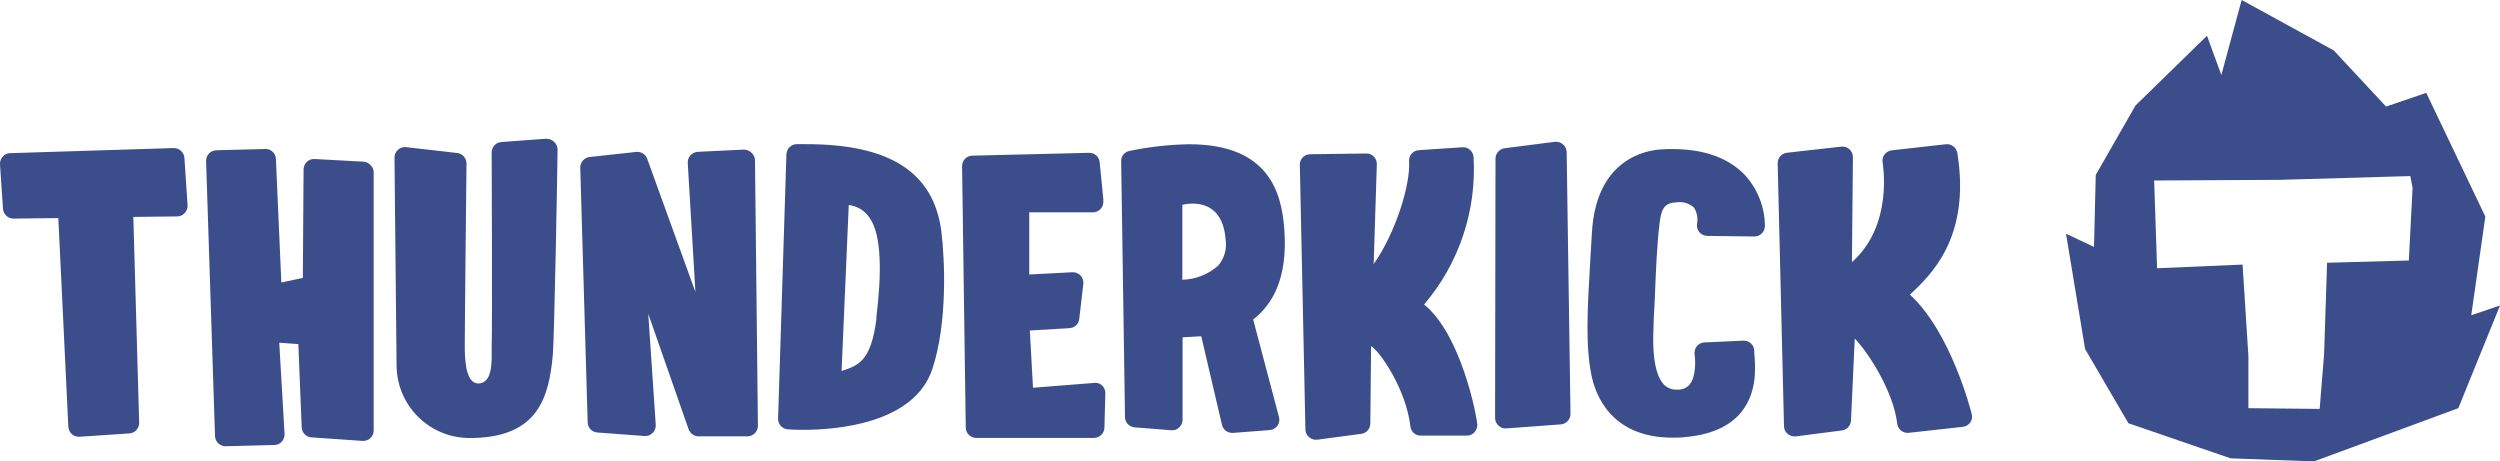 <?xml version="1.0" encoding="UTF-8"?><svg id="Layer_1" xmlns="http://www.w3.org/2000/svg" viewBox="0 0 300 55.37"><defs><style>.cls-1{fill:#3b4e8b;}</style></defs><g id="LOGO"><path class="cls-1" d="m20.8,17.77l-19.59.61c-.34.01-.66.16-.89.42-.22.25-.34.58-.32.92l.36,5.34c.05.66.6,1.18,1.27,1.17l5.37-.06,1.2,25.05c.02.33.17.64.42.87s.58.34.92.32l6-.4h0c.67-.05,1.18-.62,1.16-1.29l-.7-24.69,5.28-.06c.34,0,.67-.15.89-.41.24-.25.36-.59.34-.93l-.38-5.69c-.05-.69-.64-1.2-1.33-1.17Zm22.82,1.63l-5.92-.32c-.68-.01-1.24.52-1.27,1.2l-.09,13.07-2.58.55-.65-14.83c-.03-.67-.57-1.19-1.24-1.19l-5.87.15c-.7,0-1.26.55-1.27,1.25v.03l1.07,33c.02.68.56,1.22,1.24,1.24l5.84-.15c.34,0,.67-.12.9-.37.24-.24.37-.56.37-.9l-.64-11,2.29.16.4,9.89c0,.34.11.67.35.92.23.25.56.39.9.39l6.09.42h.08c.68-.02,1.22-.57,1.22-1.25v-30.9c.02-.34-.1-.67-.34-.91-.22-.27-.54-.43-.88-.45Zm22-2.76l-5.4.4c-.68.02-1.22.57-1.22,1.25,0,0,.09,20.63,0,23.37,0,1.6.18,4.29-1.58,4.36-1.21,0-1.62-1.71-1.65-4.2,0-2.81.21-22,.21-22.19,0-.65-.48-1.2-1.12-1.27l-6.11-.7c-.36-.05-.73.06-1,.32-.28.25-.43.62-.41,1,0,0,.24,24.17.25,25,.1,4.84,4.1,8.68,8.93,8.58.12,0,.23,0,.35,0,7.62-.21,9-4.74,9.47-10,.19-2.2.55-22.35.57-24.59,0-.35-.14-.68-.39-.92-.24-.26-.58-.4-.93-.38,0,0,.03-.02.03-.02Zm23.69,1.31l-5.59.27h0c-.33.02-.64.17-.87.42-.22.25-.34.58-.32.92l.92,15.48-5.79-16c-.2-.54-.74-.87-1.31-.81l-5.6.61c-.64.08-1.12.62-1.12,1.27l.89,30.55c0,.66.51,1.2,1.17,1.24l5.62.42c.37.04.74-.09,1-.36.27-.26.41-.63.38-1l-.9-13.3,4.85,13.87c.18.47.61.79,1.11.83h6c.3-.02.59-.14.81-.35.25-.24.39-.57.39-.92l-.35-31.84c0-.34-.15-.67-.4-.9-.24-.25-.57-.39-.92-.4,0,0,.03,0,.03,0Zm7.5-.65h-1.22c-.67.02-1.2.55-1.22,1.22l-1,31.71c-.02.67.49,1.24,1.16,1.29,0,0,.74.06,1.86.06h0c3.93,0,13.33-.71,15.5-7.33,1.81-5.49,1.51-13,1.06-16.58-.95-7.01-6.2-10.37-16.17-10.37h.03Zm8.37,20.89c-.66,5.36-2.34,5.69-4.19,6.33l.86-19.92c1.02.12,1.93.68,2.49,1.53,1.49,2.02,1.46,6.82.81,12.06h.03Zm26.13,7.76l-7.35.58-.38-6.87,4.76-.28c.61-.03,1.11-.5,1.17-1.11l.49-4.21c.04-.37-.08-.73-.33-1-.26-.27-.63-.41-1-.39l-5.16.27v-7.46h7.64c.69,0,1.25-.56,1.25-1.25h0v-.29l-.44-4.47c-.05-.66-.63-1.16-1.29-1.13l-14,.34c-.69.02-1.23.58-1.22,1.27l.44,31.36c.01.69.57,1.24,1.26,1.24h14.12c.68,0,1.24-.54,1.26-1.22l.11-4.09c.02-.38-.12-.74-.4-1-.26-.23-.61-.34-.96-.29,0,0,.03,0,.03,0Zm22.81-18.39c-.31-4.41-1.83-10.25-11.41-10.25-2.41.04-4.81.31-7.17.8-.6.11-1.03.65-1,1.26l.46,30.68c0,.65.51,1.18,1.15,1.23l4.41.35c.35.03.69-.09.94-.33.26-.24.41-.58.41-.93v-9.89l2.24-.13,2.48,10.6c.12.58.63,1,1.23,1h.1l4.4-.34c.35-.03.68-.2.9-.48s.31-.65.24-1l-3.12-11.79c2.15-1.68,4.18-4.68,3.74-10.78h0Zm-7.94,4.32c-1.19,1.05-2.71,1.65-4.3,1.69v-9c.39-.09.8-.14,1.2-.14,1.68,0,3.74.75,4,4.36.16,1.11-.17,2.24-.9,3.09Zm24.71,4.66c4.19-4.91,6.31-11.24,5.94-17.68-.02-.33-.17-.64-.42-.87-.25-.22-.58-.34-.92-.32l-5.23.35c-.68.04-1.21.62-1.17,1.3v.04c.19,2.75-1.63,8.63-4.25,12.33l.38-12c0-.34-.12-.67-.37-.91-.24-.25-.57-.38-.91-.36l-6.73.09c-.34,0-.66.14-.89.39-.23.24-.36.56-.34.89l.67,31.76c0,.36.17.7.45.92.28.24.64.34,1,.29l5.25-.7c.62-.08,1.08-.61,1.09-1.23l.09-9.3c1.07.64,4.19,5.16,4.72,9.64.06.64.61,1.12,1.25,1.1h5.61c.31-.02.6-.16.81-.38.23-.24.36-.57.36-.91-.07-1.1-1.95-10.86-6.39-14.44h0Zm15.66-19.52l-6,.77c-.62.09-1.09.62-1.09,1.25l-.05,31.11c0,.35.15.69.41.92.24.24.57.36.91.34h0l6.52-.48c.68-.03,1.21-.59,1.21-1.27l-.46-31.4c-.02-.71-.6-1.27-1.31-1.25h-.14Zm12.74.91c-1.82.12-7.77,1.18-8.26,10-.06,1.12-.13,2.17-.19,3.18-.35,6-.61,10.28.15,14,.47,2.23,2.32,7.41,9.71,7.41.46,0,.94,0,1.42-.06,3.08-.26,5.37-1.24,6.78-2.94,2-2.41,1.76-5.5,1.61-7.15v-.34c-.05-.67-.63-1.18-1.31-1.15l-4.65.21c-.36,0-.7.18-.93.46-.22.28-.32.64-.27,1,.1.63.21,2.62-.6,3.6-.36.42-.91.64-1.46.6h-.06c-.59.04-1.17-.19-1.58-.62-.67-.72-1.44-2.47-1.23-6.74,0-1,.1-2.15.15-3.38.12-3.2.27-6.84.57-9.11v-.07c.22-1.74.55-2.48,2-2.54.77-.14,1.57.1,2.14.63.36.57.5,1.26.37,1.92-.06.36.03.72.26,1,.24.31.61.48,1,.47l5.62.07c.68,0,1.23-.54,1.26-1.22,0-2.32-.9-4.55-2.48-6.24-2.23-2.26-5.6-3.26-10.02-2.99h0Zm37.33,31.82c-.08-.37-2.5-9.89-7.43-14.39,2.41-2.27,7.34-6.77,5.69-17-.11-.66-.71-1.12-1.38-1.05l-6.49.73c-.34.04-.65.22-.86.49-.22.28-.3.65-.23,1,0,.1,1.34,7.49-3.69,11.93l.12-12.61c0-.36-.15-.7-.42-.94-.27-.25-.64-.36-1-.31l-6.49.73c-.65.07-1.13.62-1.12,1.27l.76,31.55c0,.35.16.68.43.91.24.21.56.32.88.31h.09l5.52-.71c.61-.07,1.08-.57,1.12-1.18l.45-9.86c1.72,1.8,4.64,6.38,5.1,10.23.08.68.71,1.17,1.39,1.09l6.48-.72c.36-.04.68-.23.89-.52.2-.27.27-.62.19-.95h0Z"/><path class="cls-1" d="m296.55,37.83l1.69-11.84-7.09-14.85-4.82,1.65-6.28-6.74-11.05-6.05-2.44,9-1.72-4.71-8.58,8.37-4.77,8.33-.21,8.64-3.36-1.59,2.29,13.84,5.2,8.91,12.26,4.21,10,.37,17.33-6.39,5-12.32-3.45,1.17h0Zm-7.49-6.57l-9.81.27-.36,11-.53,6.54-8.55-.09v-6.23l-.7-11-10.26.44-.35-10.53,15.1-.08,15.64-.45.27,1.42-.45,8.71Z"/></g></svg>